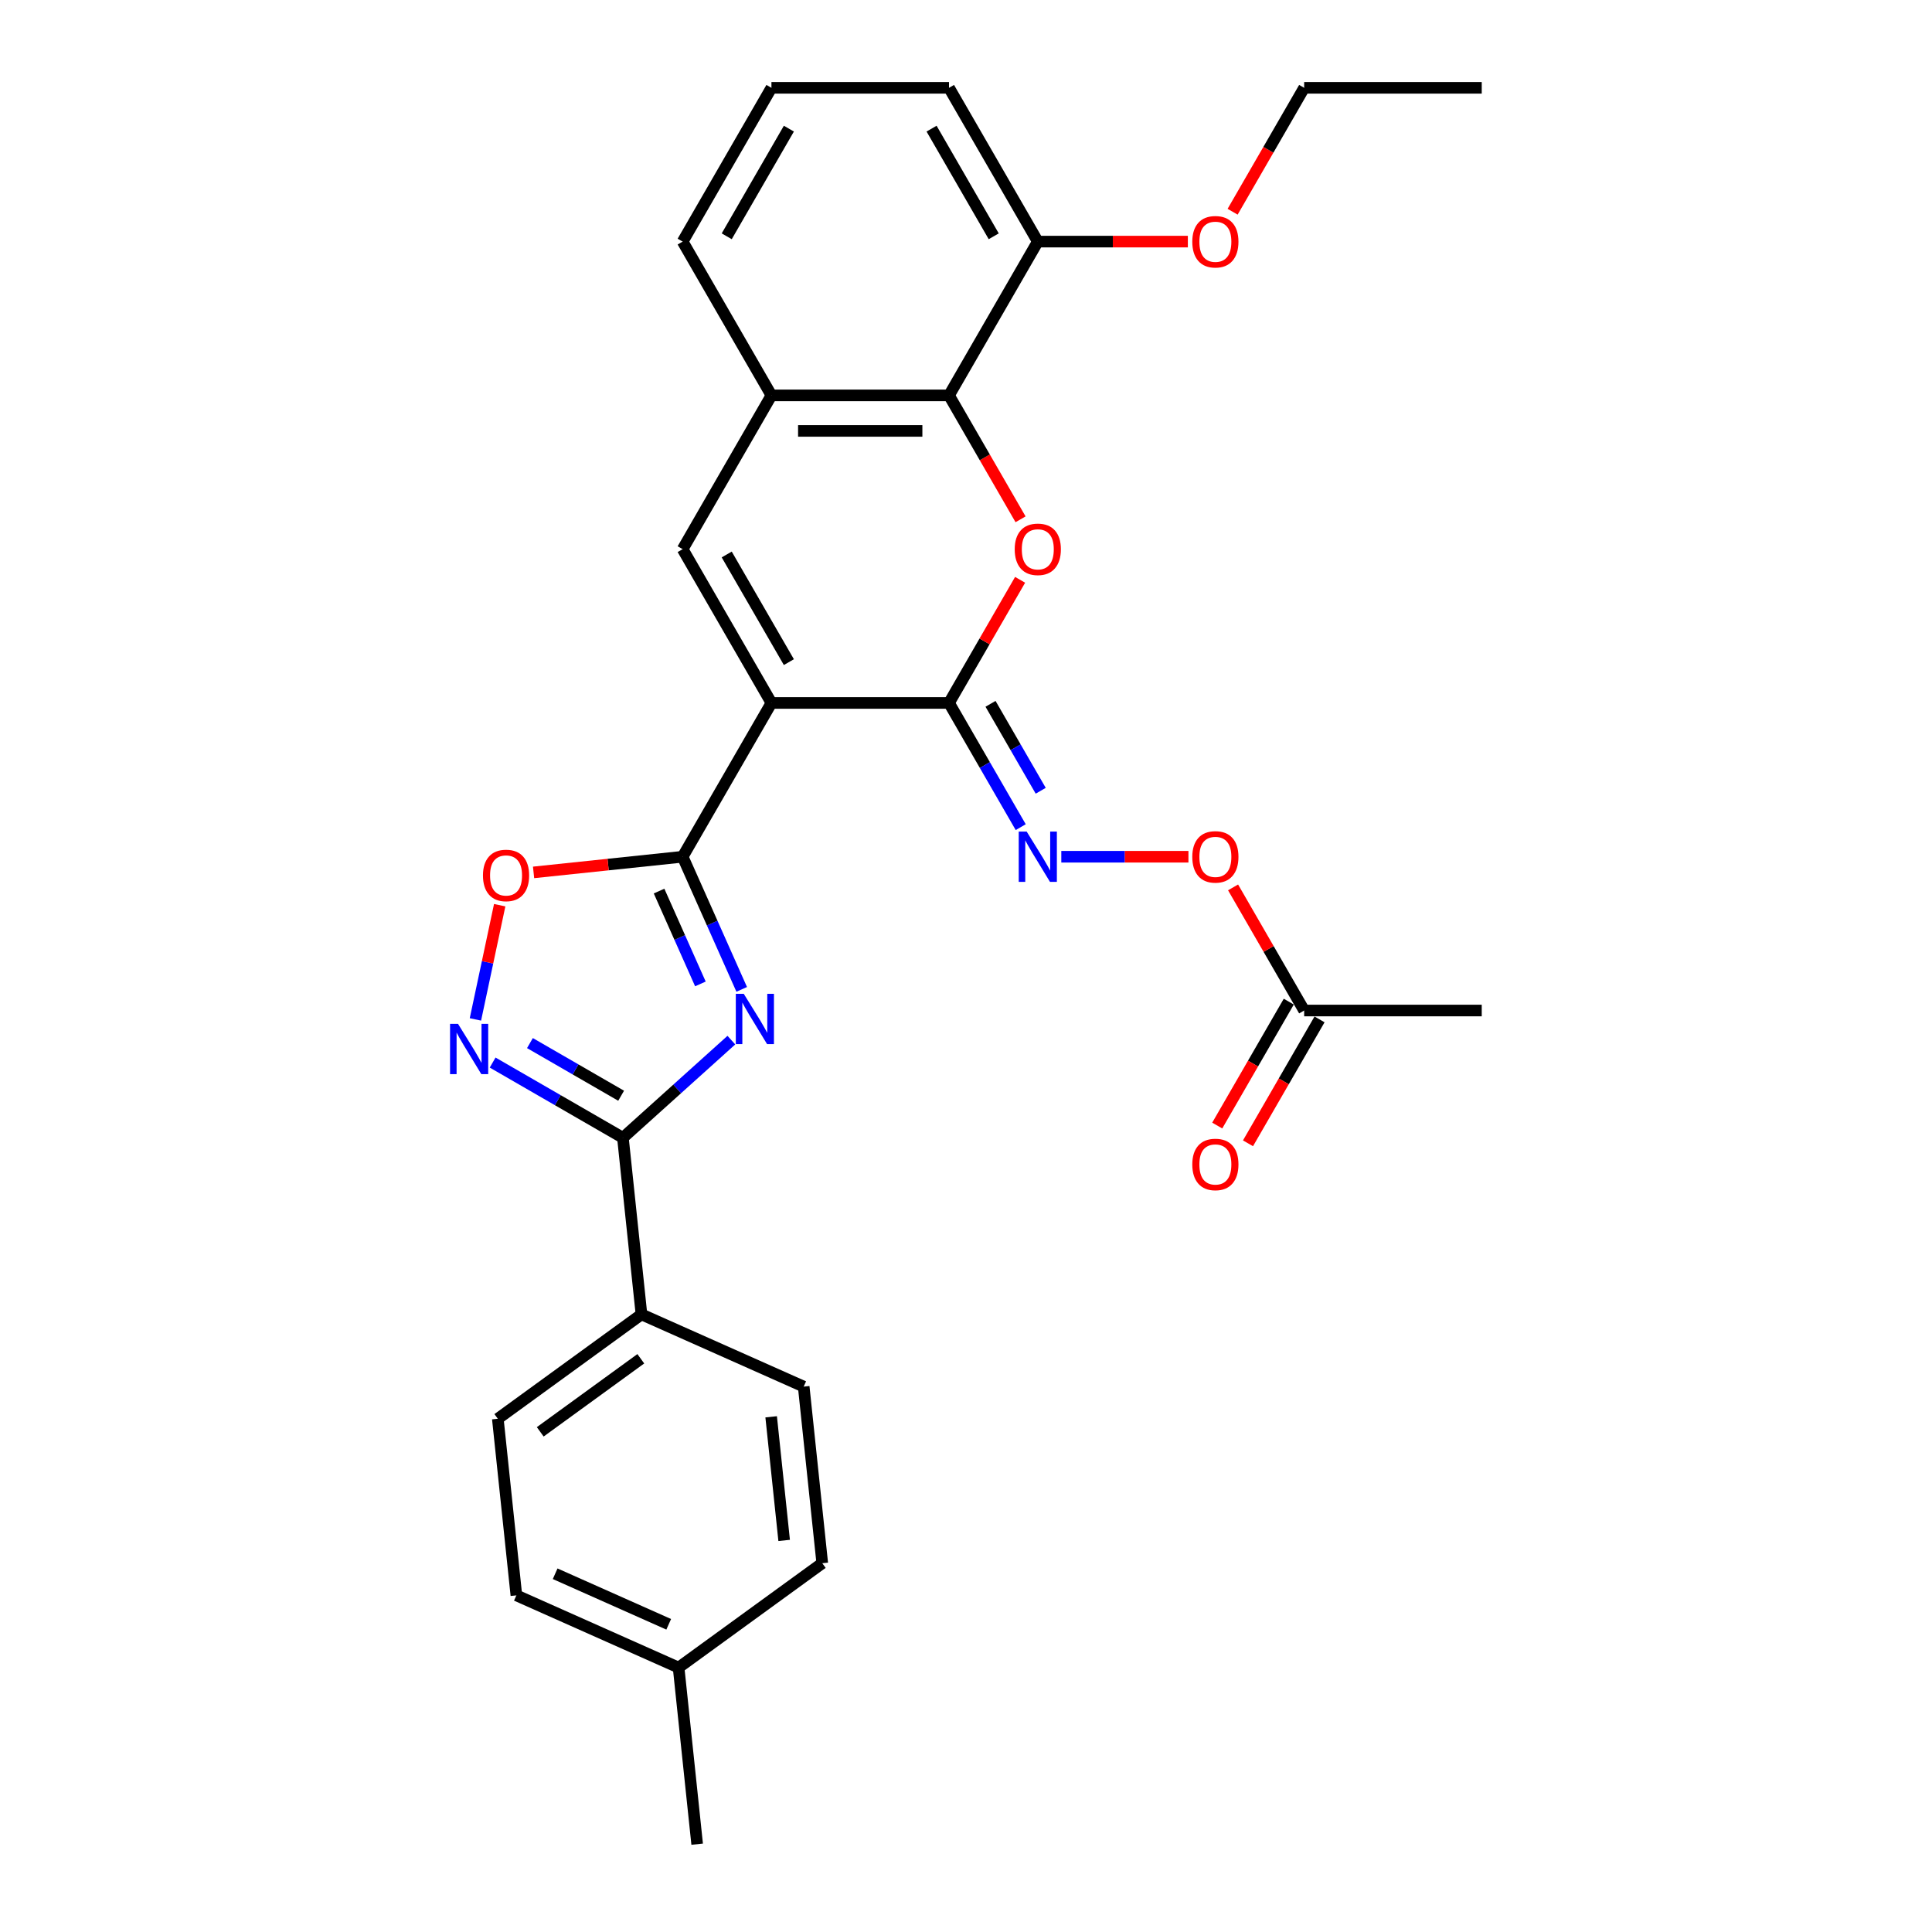 <?xml version='1.0' encoding='iso-8859-1'?>
<svg version='1.1' baseProfile='full'
              xmlns='http://www.w3.org/2000/svg'
                      xmlns:rdkit='http://www.rdkit.org/xml'
                      xmlns:xlink='http://www.w3.org/1999/xlink'
                  xml:space='preserve'
width='1000px' height='1000px' viewBox='0 0 1000 1000'>
<!-- END OF HEADER -->
<rect style='opacity:1.0;fill:#FFFFFF;stroke:none' width='1000' height='1000' x='0' y='0'> </rect>
<path class='bond-1' d='M 399.295,363.847 L 353.339,443.445' style='fill:none;fill-rule:evenodd;stroke:#000000;stroke-width:6px;stroke-linecap:butt;stroke-linejoin:miter;stroke-opacity:1' />
<path class='bond-2' d='M 399.295,363.847 L 491.207,363.847' style='fill:none;fill-rule:evenodd;stroke:#000000;stroke-width:6px;stroke-linecap:butt;stroke-linejoin:miter;stroke-opacity:1' />
<path class='bond-5' d='M 399.295,363.847 L 353.339,284.249' style='fill:none;fill-rule:evenodd;stroke:#000000;stroke-width:6px;stroke-linecap:butt;stroke-linejoin:miter;stroke-opacity:1' />
<path class='bond-5' d='M 408.321,342.716 L 376.152,286.997' style='fill:none;fill-rule:evenodd;stroke:#000000;stroke-width:6px;stroke-linecap:butt;stroke-linejoin:miter;stroke-opacity:1' />
<path class='bond-0' d='M 383.905,512.098 L 368.622,477.772' style='fill:none;fill-rule:evenodd;stroke:#0000FF;stroke-width:6px;stroke-linecap:butt;stroke-linejoin:miter;stroke-opacity:1' />
<path class='bond-0' d='M 368.622,477.772 L 353.339,443.445' style='fill:none;fill-rule:evenodd;stroke:#000000;stroke-width:6px;stroke-linecap:butt;stroke-linejoin:miter;stroke-opacity:1' />
<path class='bond-0' d='M 362.527,509.277 L 351.829,485.248' style='fill:none;fill-rule:evenodd;stroke:#0000FF;stroke-width:6px;stroke-linecap:butt;stroke-linejoin:miter;stroke-opacity:1' />
<path class='bond-0' d='M 351.829,485.248 L 341.131,461.22' style='fill:none;fill-rule:evenodd;stroke:#000000;stroke-width:6px;stroke-linecap:butt;stroke-linejoin:miter;stroke-opacity:1' />
<path class='bond-4' d='M 378.554,538.368 L 350.486,563.64' style='fill:none;fill-rule:evenodd;stroke:#0000FF;stroke-width:6px;stroke-linecap:butt;stroke-linejoin:miter;stroke-opacity:1' />
<path class='bond-4' d='M 350.486,563.64 L 322.419,588.912' style='fill:none;fill-rule:evenodd;stroke:#000000;stroke-width:6px;stroke-linecap:butt;stroke-linejoin:miter;stroke-opacity:1' />
<path class='bond-7' d='M 353.339,443.445 L 314.758,447.5' style='fill:none;fill-rule:evenodd;stroke:#000000;stroke-width:6px;stroke-linecap:butt;stroke-linejoin:miter;stroke-opacity:1' />
<path class='bond-7' d='M 314.758,447.5 L 276.177,451.555' style='fill:none;fill-rule:evenodd;stroke:#FF0000;stroke-width:6px;stroke-linecap:butt;stroke-linejoin:miter;stroke-opacity:1' />
<path class='bond-3' d='M 491.207,363.847 L 509.605,331.98' style='fill:none;fill-rule:evenodd;stroke:#000000;stroke-width:6px;stroke-linecap:butt;stroke-linejoin:miter;stroke-opacity:1' />
<path class='bond-3' d='M 509.605,331.98 L 528.004,300.113' style='fill:none;fill-rule:evenodd;stroke:#FF0000;stroke-width:6px;stroke-linecap:butt;stroke-linejoin:miter;stroke-opacity:1' />
<path class='bond-10' d='M 491.207,363.847 L 509.765,395.99' style='fill:none;fill-rule:evenodd;stroke:#000000;stroke-width:6px;stroke-linecap:butt;stroke-linejoin:miter;stroke-opacity:1' />
<path class='bond-10' d='M 509.765,395.99 L 528.322,428.132' style='fill:none;fill-rule:evenodd;stroke:#0000FF;stroke-width:6px;stroke-linecap:butt;stroke-linejoin:miter;stroke-opacity:1' />
<path class='bond-10' d='M 512.694,364.298 L 525.684,386.798' style='fill:none;fill-rule:evenodd;stroke:#000000;stroke-width:6px;stroke-linecap:butt;stroke-linejoin:miter;stroke-opacity:1' />
<path class='bond-10' d='M 525.684,386.798 L 538.674,409.298' style='fill:none;fill-rule:evenodd;stroke:#0000FF;stroke-width:6px;stroke-linecap:butt;stroke-linejoin:miter;stroke-opacity:1' />
<path class='bond-29' d='M 528.237,268.789 L 509.722,236.72' style='fill:none;fill-rule:evenodd;stroke:#FF0000;stroke-width:6px;stroke-linecap:butt;stroke-linejoin:miter;stroke-opacity:1' />
<path class='bond-29' d='M 509.722,236.72 L 491.207,204.651' style='fill:none;fill-rule:evenodd;stroke:#000000;stroke-width:6px;stroke-linecap:butt;stroke-linejoin:miter;stroke-opacity:1' />
<path class='bond-11' d='M 322.419,588.912 L 332.026,680.32' style='fill:none;fill-rule:evenodd;stroke:#000000;stroke-width:6px;stroke-linecap:butt;stroke-linejoin:miter;stroke-opacity:1' />
<path class='bond-30' d='M 322.419,588.912 L 288.705,569.447' style='fill:none;fill-rule:evenodd;stroke:#000000;stroke-width:6px;stroke-linecap:butt;stroke-linejoin:miter;stroke-opacity:1' />
<path class='bond-30' d='M 288.705,569.447 L 254.99,549.982' style='fill:none;fill-rule:evenodd;stroke:#0000FF;stroke-width:6px;stroke-linecap:butt;stroke-linejoin:miter;stroke-opacity:1' />
<path class='bond-30' d='M 321.496,567.153 L 297.896,553.527' style='fill:none;fill-rule:evenodd;stroke:#000000;stroke-width:6px;stroke-linecap:butt;stroke-linejoin:miter;stroke-opacity:1' />
<path class='bond-30' d='M 297.896,553.527 L 274.296,539.902' style='fill:none;fill-rule:evenodd;stroke:#0000FF;stroke-width:6px;stroke-linecap:butt;stroke-linejoin:miter;stroke-opacity:1' />
<path class='bond-9' d='M 353.339,284.249 L 399.295,204.651' style='fill:none;fill-rule:evenodd;stroke:#000000;stroke-width:6px;stroke-linecap:butt;stroke-linejoin:miter;stroke-opacity:1' />
<path class='bond-6' d='M 246.076,527.643 L 252.359,498.084' style='fill:none;fill-rule:evenodd;stroke:#0000FF;stroke-width:6px;stroke-linecap:butt;stroke-linejoin:miter;stroke-opacity:1' />
<path class='bond-6' d='M 252.359,498.084 L 258.642,468.525' style='fill:none;fill-rule:evenodd;stroke:#FF0000;stroke-width:6px;stroke-linecap:butt;stroke-linejoin:miter;stroke-opacity:1' />
<path class='bond-8' d='M 491.207,204.651 L 399.295,204.651' style='fill:none;fill-rule:evenodd;stroke:#000000;stroke-width:6px;stroke-linecap:butt;stroke-linejoin:miter;stroke-opacity:1' />
<path class='bond-8' d='M 477.42,223.033 L 413.082,223.033' style='fill:none;fill-rule:evenodd;stroke:#000000;stroke-width:6px;stroke-linecap:butt;stroke-linejoin:miter;stroke-opacity:1' />
<path class='bond-14' d='M 491.207,204.651 L 537.163,125.053' style='fill:none;fill-rule:evenodd;stroke:#000000;stroke-width:6px;stroke-linecap:butt;stroke-linejoin:miter;stroke-opacity:1' />
<path class='bond-22' d='M 399.295,204.651 L 353.339,125.053' style='fill:none;fill-rule:evenodd;stroke:#000000;stroke-width:6px;stroke-linecap:butt;stroke-linejoin:miter;stroke-opacity:1' />
<path class='bond-13' d='M 549.332,443.445 L 582.232,443.445' style='fill:none;fill-rule:evenodd;stroke:#0000FF;stroke-width:6px;stroke-linecap:butt;stroke-linejoin:miter;stroke-opacity:1' />
<path class='bond-13' d='M 582.232,443.445 L 615.133,443.445' style='fill:none;fill-rule:evenodd;stroke:#FF0000;stroke-width:6px;stroke-linecap:butt;stroke-linejoin:miter;stroke-opacity:1' />
<path class='bond-16' d='M 332.026,680.32 L 257.668,734.345' style='fill:none;fill-rule:evenodd;stroke:#000000;stroke-width:6px;stroke-linecap:butt;stroke-linejoin:miter;stroke-opacity:1' />
<path class='bond-16' d='M 331.678,703.295 L 279.627,741.113' style='fill:none;fill-rule:evenodd;stroke:#000000;stroke-width:6px;stroke-linecap:butt;stroke-linejoin:miter;stroke-opacity:1' />
<path class='bond-17' d='M 332.026,680.32 L 415.992,717.704' style='fill:none;fill-rule:evenodd;stroke:#000000;stroke-width:6px;stroke-linecap:butt;stroke-linejoin:miter;stroke-opacity:1' />
<path class='bond-12' d='M 675.031,523.043 L 656.632,491.176' style='fill:none;fill-rule:evenodd;stroke:#000000;stroke-width:6px;stroke-linecap:butt;stroke-linejoin:miter;stroke-opacity:1' />
<path class='bond-12' d='M 656.632,491.176 L 638.234,459.309' style='fill:none;fill-rule:evenodd;stroke:#FF0000;stroke-width:6px;stroke-linecap:butt;stroke-linejoin:miter;stroke-opacity:1' />
<path class='bond-15' d='M 667.071,518.447 L 648.556,550.517' style='fill:none;fill-rule:evenodd;stroke:#000000;stroke-width:6px;stroke-linecap:butt;stroke-linejoin:miter;stroke-opacity:1' />
<path class='bond-15' d='M 648.556,550.517 L 630.041,582.586' style='fill:none;fill-rule:evenodd;stroke:#FF0000;stroke-width:6px;stroke-linecap:butt;stroke-linejoin:miter;stroke-opacity:1' />
<path class='bond-15' d='M 682.991,527.639 L 664.475,559.708' style='fill:none;fill-rule:evenodd;stroke:#000000;stroke-width:6px;stroke-linecap:butt;stroke-linejoin:miter;stroke-opacity:1' />
<path class='bond-15' d='M 664.475,559.708 L 645.96,591.777' style='fill:none;fill-rule:evenodd;stroke:#FF0000;stroke-width:6px;stroke-linecap:butt;stroke-linejoin:miter;stroke-opacity:1' />
<path class='bond-25' d='M 675.031,523.043 L 766.943,523.043' style='fill:none;fill-rule:evenodd;stroke:#000000;stroke-width:6px;stroke-linecap:butt;stroke-linejoin:miter;stroke-opacity:1' />
<path class='bond-21' d='M 537.163,125.053 L 575.996,125.053' style='fill:none;fill-rule:evenodd;stroke:#000000;stroke-width:6px;stroke-linecap:butt;stroke-linejoin:miter;stroke-opacity:1' />
<path class='bond-21' d='M 575.996,125.053 L 614.828,125.053' style='fill:none;fill-rule:evenodd;stroke:#FF0000;stroke-width:6px;stroke-linecap:butt;stroke-linejoin:miter;stroke-opacity:1' />
<path class='bond-31' d='M 537.163,125.053 L 491.207,45.455' style='fill:none;fill-rule:evenodd;stroke:#000000;stroke-width:6px;stroke-linecap:butt;stroke-linejoin:miter;stroke-opacity:1' />
<path class='bond-31' d='M 514.35,122.304 L 482.181,66.585' style='fill:none;fill-rule:evenodd;stroke:#000000;stroke-width:6px;stroke-linecap:butt;stroke-linejoin:miter;stroke-opacity:1' />
<path class='bond-19' d='M 257.668,734.345 L 267.276,825.753' style='fill:none;fill-rule:evenodd;stroke:#000000;stroke-width:6px;stroke-linecap:butt;stroke-linejoin:miter;stroke-opacity:1' />
<path class='bond-18' d='M 415.992,717.704 L 425.6,809.113' style='fill:none;fill-rule:evenodd;stroke:#000000;stroke-width:6px;stroke-linecap:butt;stroke-linejoin:miter;stroke-opacity:1' />
<path class='bond-18' d='M 399.152,733.337 L 405.877,797.323' style='fill:none;fill-rule:evenodd;stroke:#000000;stroke-width:6px;stroke-linecap:butt;stroke-linejoin:miter;stroke-opacity:1' />
<path class='bond-20' d='M 425.6,809.113 L 351.241,863.137' style='fill:none;fill-rule:evenodd;stroke:#000000;stroke-width:6px;stroke-linecap:butt;stroke-linejoin:miter;stroke-opacity:1' />
<path class='bond-32' d='M 267.276,825.753 L 351.241,863.137' style='fill:none;fill-rule:evenodd;stroke:#000000;stroke-width:6px;stroke-linecap:butt;stroke-linejoin:miter;stroke-opacity:1' />
<path class='bond-32' d='M 287.347,814.568 L 346.123,840.736' style='fill:none;fill-rule:evenodd;stroke:#000000;stroke-width:6px;stroke-linecap:butt;stroke-linejoin:miter;stroke-opacity:1' />
<path class='bond-27' d='M 351.241,863.137 L 360.849,954.545' style='fill:none;fill-rule:evenodd;stroke:#000000;stroke-width:6px;stroke-linecap:butt;stroke-linejoin:miter;stroke-opacity:1' />
<path class='bond-26' d='M 638,109.593 L 656.516,77.524' style='fill:none;fill-rule:evenodd;stroke:#FF0000;stroke-width:6px;stroke-linecap:butt;stroke-linejoin:miter;stroke-opacity:1' />
<path class='bond-26' d='M 656.516,77.524 L 675.031,45.455' style='fill:none;fill-rule:evenodd;stroke:#000000;stroke-width:6px;stroke-linecap:butt;stroke-linejoin:miter;stroke-opacity:1' />
<path class='bond-23' d='M 353.339,125.053 L 399.295,45.455' style='fill:none;fill-rule:evenodd;stroke:#000000;stroke-width:6px;stroke-linecap:butt;stroke-linejoin:miter;stroke-opacity:1' />
<path class='bond-23' d='M 376.152,122.304 L 408.321,66.585' style='fill:none;fill-rule:evenodd;stroke:#000000;stroke-width:6px;stroke-linecap:butt;stroke-linejoin:miter;stroke-opacity:1' />
<path class='bond-24' d='M 399.295,45.455 L 491.207,45.455' style='fill:none;fill-rule:evenodd;stroke:#000000;stroke-width:6px;stroke-linecap:butt;stroke-linejoin:miter;stroke-opacity:1' />
<path class='bond-28' d='M 675.031,45.455 L 766.943,45.455' style='fill:none;fill-rule:evenodd;stroke:#000000;stroke-width:6px;stroke-linecap:butt;stroke-linejoin:miter;stroke-opacity:1' />
<path  class='atom-1' d='M 384.969 514.396
L 393.499 528.183
Q 394.344 529.543, 395.705 532.006
Q 397.065 534.469, 397.138 534.617
L 397.138 514.396
L 400.594 514.396
L 400.594 540.425
L 397.028 540.425
L 387.874 525.352
Q 386.807 523.587, 385.668 521.565
Q 384.565 519.543, 384.234 518.918
L 384.234 540.425
L 380.852 540.425
L 380.852 514.396
L 384.969 514.396
' fill='#0000FF'/>
<path  class='atom-4' d='M 525.214 284.322
Q 525.214 278.072, 528.303 274.58
Q 531.391 271.087, 537.163 271.087
Q 542.935 271.087, 546.023 274.58
Q 549.111 278.072, 549.111 284.322
Q 549.111 290.646, 545.986 294.249
Q 542.861 297.815, 537.163 297.815
Q 531.428 297.815, 528.303 294.249
Q 525.214 290.683, 525.214 284.322
M 537.163 294.874
Q 541.133 294.874, 543.266 292.227
Q 545.435 289.543, 545.435 284.322
Q 545.435 279.212, 543.266 276.638
Q 541.133 274.028, 537.163 274.028
Q 533.192 274.028, 531.023 276.602
Q 528.891 279.175, 528.891 284.322
Q 528.891 289.58, 531.023 292.227
Q 533.192 294.874, 537.163 294.874
' fill='#FF0000'/>
<path  class='atom-7' d='M 237.067 529.941
L 245.597 543.728
Q 246.442 545.088, 247.803 547.551
Q 249.163 550.015, 249.236 550.162
L 249.236 529.941
L 252.692 529.941
L 252.692 555.97
L 249.126 555.97
L 239.972 540.897
Q 238.906 539.132, 237.766 537.11
Q 236.663 535.088, 236.332 534.463
L 236.332 555.97
L 232.95 555.97
L 232.95 529.941
L 237.067 529.941
' fill='#0000FF'/>
<path  class='atom-8' d='M 249.982 453.126
Q 249.982 446.876, 253.07 443.383
Q 256.158 439.891, 261.931 439.891
Q 267.703 439.891, 270.791 443.383
Q 273.879 446.876, 273.879 453.126
Q 273.879 459.449, 270.754 463.052
Q 267.629 466.619, 261.931 466.619
Q 256.195 466.619, 253.07 463.052
Q 249.982 459.486, 249.982 453.126
M 261.931 463.677
Q 265.901 463.677, 268.033 461.03
Q 270.203 458.346, 270.203 453.126
Q 270.203 448.016, 268.033 445.442
Q 265.901 442.832, 261.931 442.832
Q 257.96 442.832, 255.791 445.405
Q 253.658 447.979, 253.658 453.126
Q 253.658 458.383, 255.791 461.03
Q 257.96 463.677, 261.931 463.677
' fill='#FF0000'/>
<path  class='atom-11' d='M 531.409 430.43
L 539.939 444.217
Q 540.784 445.577, 542.144 448.04
Q 543.505 450.504, 543.578 450.651
L 543.578 430.43
L 547.034 430.43
L 547.034 456.46
L 543.468 456.46
L 534.314 441.386
Q 533.247 439.621, 532.108 437.599
Q 531.005 435.577, 530.674 434.952
L 530.674 456.46
L 527.291 456.46
L 527.291 430.43
L 531.409 430.43
' fill='#0000FF'/>
<path  class='atom-14' d='M 617.126 443.518
Q 617.126 437.268, 620.214 433.776
Q 623.303 430.283, 629.075 430.283
Q 634.847 430.283, 637.935 433.776
Q 641.023 437.268, 641.023 443.518
Q 641.023 449.842, 637.898 453.445
Q 634.773 457.011, 629.075 457.011
Q 623.339 457.011, 620.214 453.445
Q 617.126 449.879, 617.126 443.518
M 629.075 454.07
Q 633.045 454.07, 635.178 451.423
Q 637.347 448.739, 637.347 443.518
Q 637.347 438.408, 635.178 435.835
Q 633.045 433.224, 629.075 433.224
Q 625.104 433.224, 622.935 435.798
Q 620.803 438.371, 620.803 443.518
Q 620.803 448.776, 622.935 451.423
Q 625.104 454.07, 629.075 454.07
' fill='#FF0000'/>
<path  class='atom-16' d='M 617.126 602.715
Q 617.126 596.465, 620.214 592.972
Q 623.303 589.479, 629.075 589.479
Q 634.847 589.479, 637.935 592.972
Q 641.023 596.465, 641.023 602.715
Q 641.023 609.038, 637.898 612.641
Q 634.773 616.207, 629.075 616.207
Q 623.339 616.207, 620.214 612.641
Q 617.126 609.075, 617.126 602.715
M 629.075 613.266
Q 633.045 613.266, 635.178 610.619
Q 637.347 607.935, 637.347 602.715
Q 637.347 597.604, 635.178 595.031
Q 633.045 592.42, 629.075 592.42
Q 625.104 592.42, 622.935 594.994
Q 620.803 597.568, 620.803 602.715
Q 620.803 607.972, 622.935 610.619
Q 625.104 613.266, 629.075 613.266
' fill='#FF0000'/>
<path  class='atom-22' d='M 617.126 125.126
Q 617.126 118.876, 620.214 115.383
Q 623.303 111.891, 629.075 111.891
Q 634.847 111.891, 637.935 115.383
Q 641.023 118.876, 641.023 125.126
Q 641.023 131.45, 637.898 135.053
Q 634.773 138.619, 629.075 138.619
Q 623.339 138.619, 620.214 135.053
Q 617.126 131.486, 617.126 125.126
M 629.075 135.678
Q 633.045 135.678, 635.178 133.031
Q 637.347 130.347, 637.347 125.126
Q 637.347 120.016, 635.178 117.442
Q 633.045 114.832, 629.075 114.832
Q 625.104 114.832, 622.935 117.406
Q 620.803 119.979, 620.803 125.126
Q 620.803 130.384, 622.935 133.031
Q 625.104 135.678, 629.075 135.678
' fill='#FF0000'/>
</svg>
